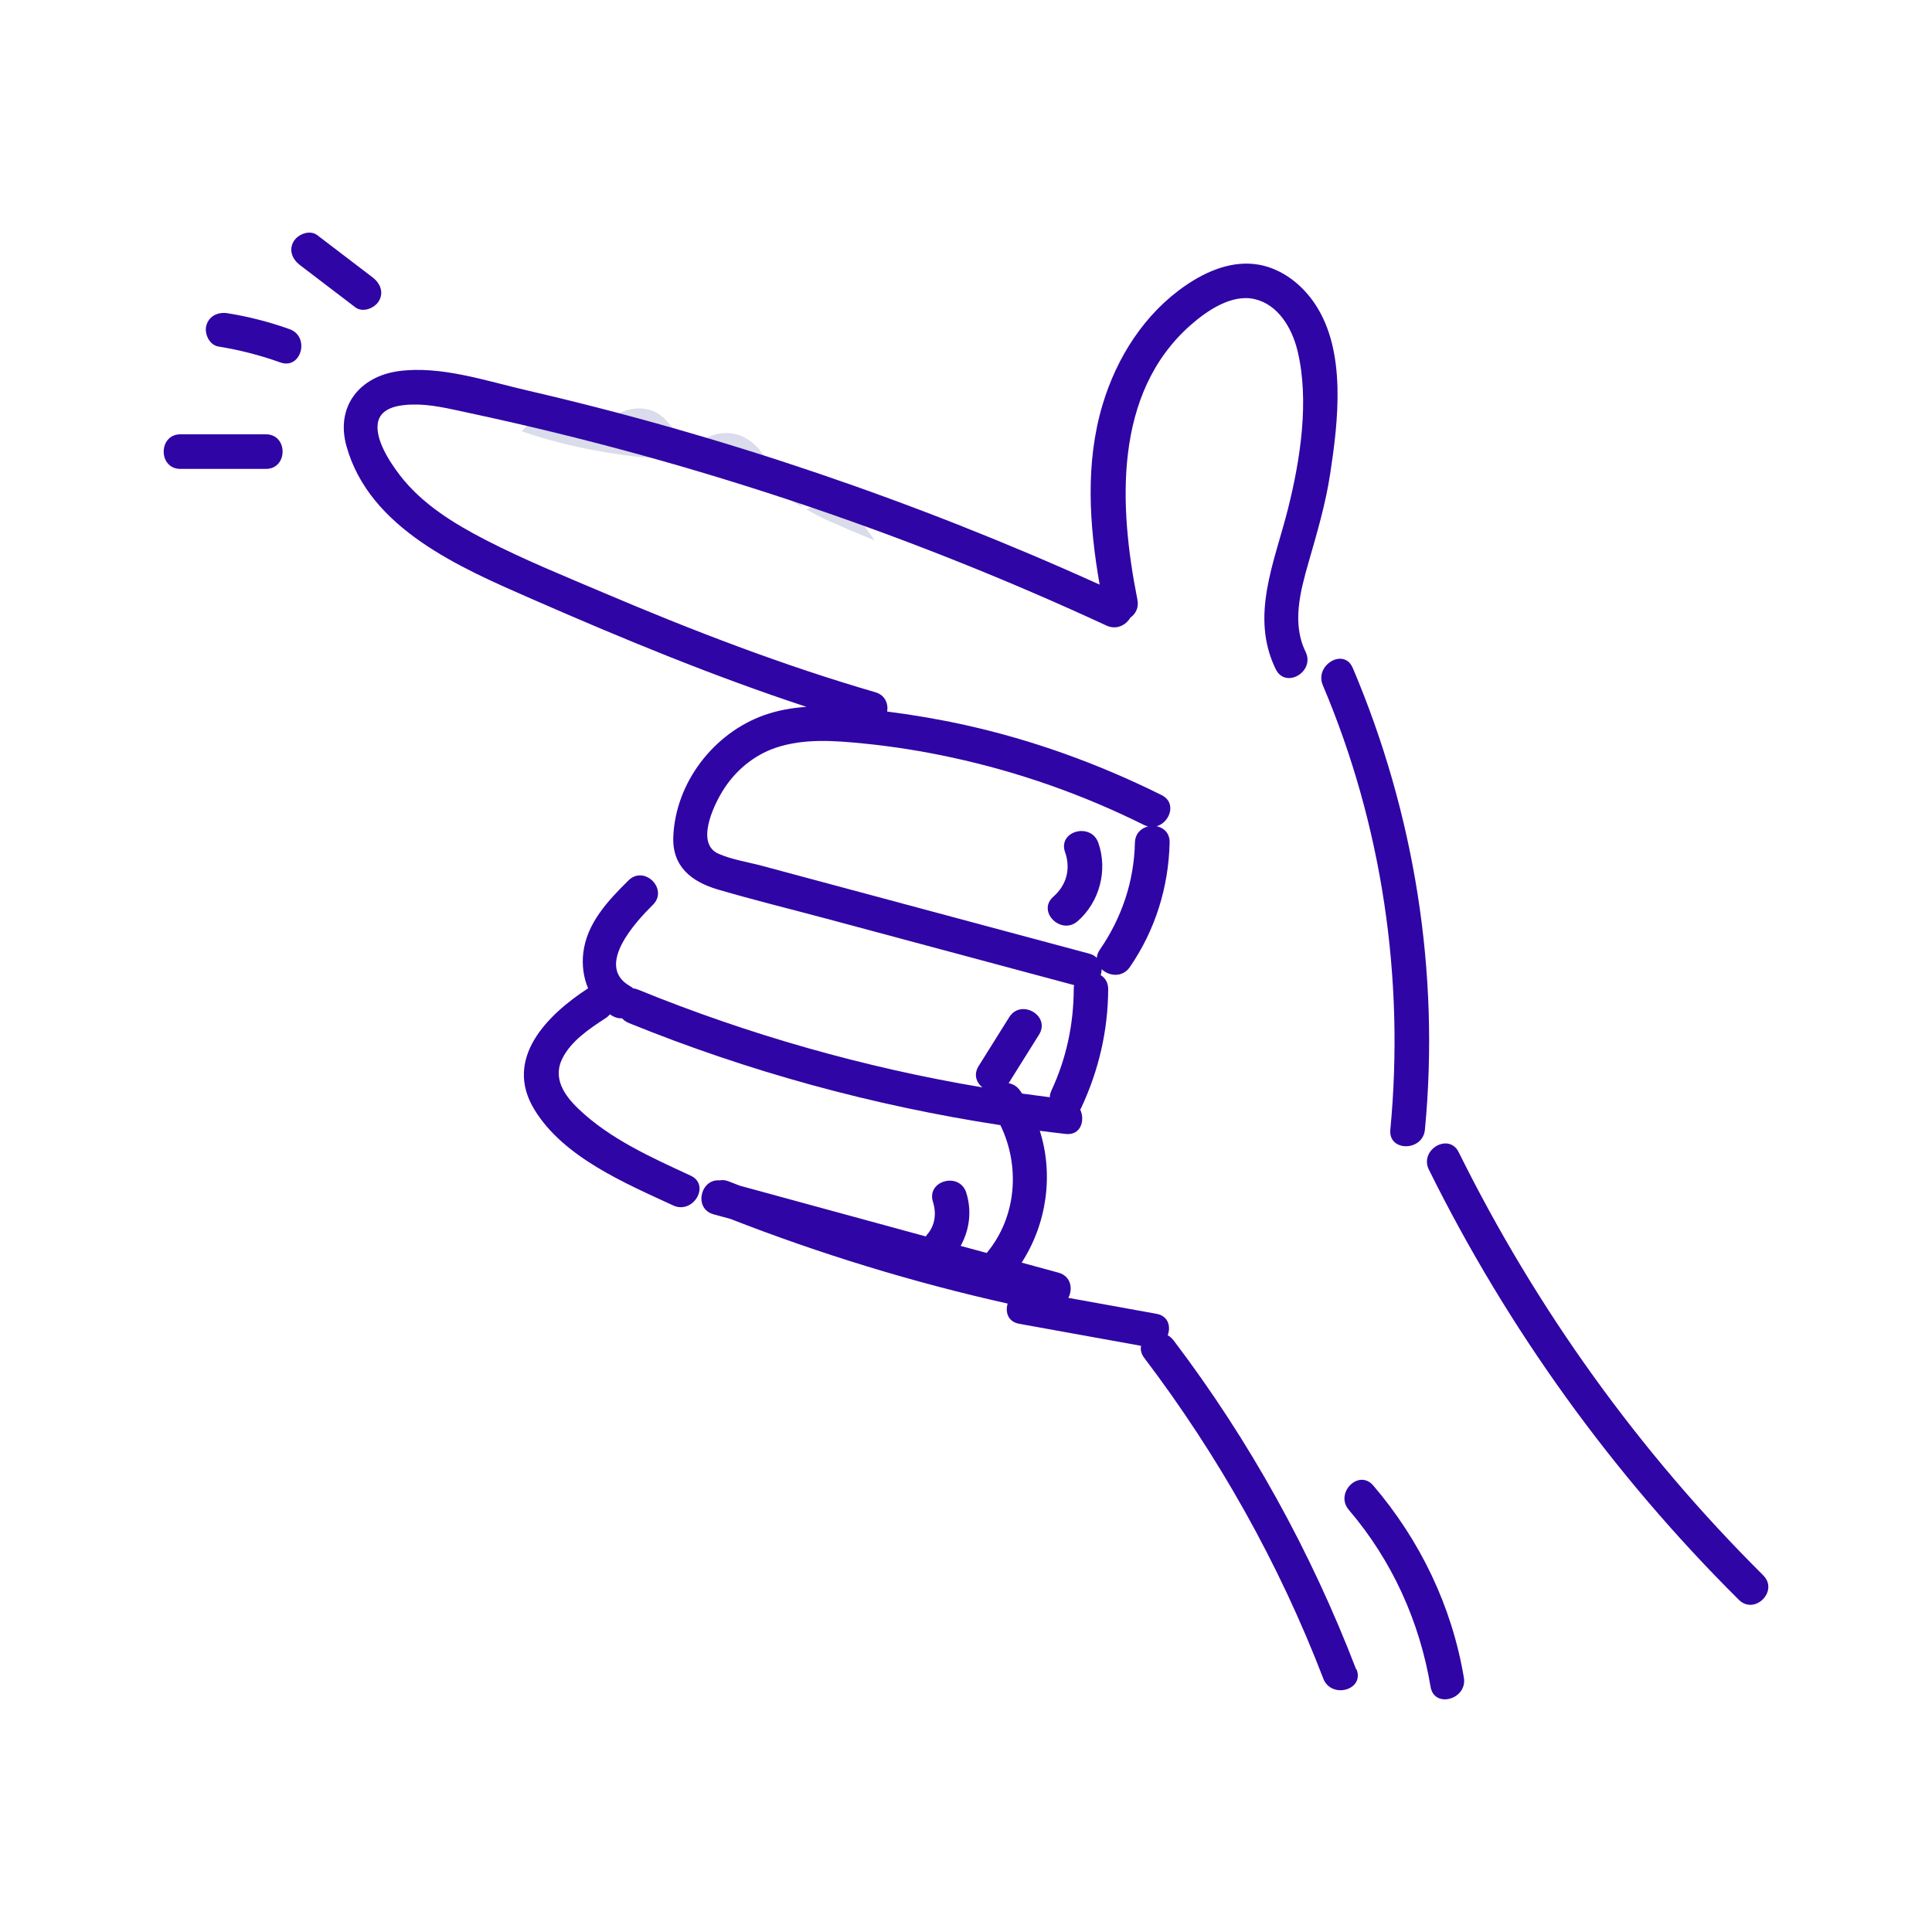 <?xml version="1.0" encoding="UTF-8"?> <svg xmlns="http://www.w3.org/2000/svg" width="300" height="300" viewBox="0 0 300 300" fill="none"> <path d="M98.77 70.91C102.05 71.3 105.18 70.74 108.42 70.93C111.87 71.13 115.19 73.07 118.11 74.78C120.35 76.1 122.46 77.5 124.66 78.79C122.52 75.93 120.38 73.08 118.24 70.22C114.99 65.88 109.85 66.71 107.57 69.93C106.19 68.38 104.82 66.83 103.44 65.28C100.03 61.44 93.51 64.05 92.47 68.43C91.82 67.78 91.18 67.13 90.53 66.48C88.52 64.46 85.19 64.03 82.73 65.47C82.11 65.83 81.52 66.36 81.03 66.97C86.75 68.97 92.86 70.21 98.77 70.91ZM128.84 80.96C131.16 81.99 133.5 82.98 135.85 83.92C135.21 83.05 134.57 82.17 133.95 81.28C131.7 78.04 127.93 77.63 125.23 79.11C126.39 79.77 127.58 80.4 128.84 80.96Z" fill="#DADCEB"></path> <path d="M210.59 259.24C203.57 240.95 194.08 223.75 182.23 208.13C181.96 207.78 181.65 207.52 181.32 207.34C181.84 205.98 181.41 204.34 179.59 204.01C175.02 203.18 170.45 202.36 165.89 201.53C166.63 200.15 166.31 198.16 164.36 197.62C162.45 197.1 160.54 196.58 158.64 196.06C162.56 190 163.62 182.39 161.46 175.59C162.8 175.76 164.15 175.93 165.49 176.08C167.8 176.34 168.53 174 167.74 172.31C167.79 172.22 167.84 172.13 167.89 172.03C170.61 166.2 172.05 160.05 172.08 153.6C172.08 152.56 171.6 151.84 170.92 151.42C171.01 151.12 171.06 150.81 171.06 150.49C172.17 151.58 174.28 151.85 175.44 150.17C179.38 144.44 181.46 137.78 181.62 130.83C181.65 129.37 180.71 128.52 179.6 128.3C181.66 127.72 182.77 124.65 180.37 123.46C170.66 118.63 160.41 114.91 149.81 112.57C145.83 111.69 141.8 111 137.76 110.49C137.96 109.27 137.44 107.93 135.92 107.49C121.51 103.3 107.5 97.9 93.7 92.03C87.55 89.42 81.32 86.89 75.38 83.83C70.46 81.29 65.51 78.25 62.09 73.79C60.58 71.82 58.03 68.03 58.74 65.37C59.32 63.23 62.05 62.88 63.92 62.82C66.83 62.73 69.62 63.44 72.45 64.04C90.5 67.88 108.308 72.782 125.78 78.72C141.441 84.045 156.809 90.194 171.82 97.14C173.38 97.86 174.84 97.06 175.52 95.91C176.33 95.34 176.87 94.36 176.62 93.13C173.76 78.75 172.8 61.1 184.91 50.45C187.46 48.21 191.29 45.61 194.84 46.45C198.52 47.32 200.62 50.99 201.46 54.4C203.37 62.2 201.9 71.47 199.97 79.12C197.9 87.33 194.07 95.68 198.1 103.92C199.62 107.02 204.24 104.31 202.73 101.21C200.59 96.84 201.89 91.88 203.16 87.44C204.48 82.84 205.83 78.31 206.55 73.57C207.8 65.39 209.09 54.56 204.22 47.24C202.22 44.22 199.14 41.77 195.52 41.11C191.46 40.37 187.45 42.04 184.14 44.3C177.73 48.68 173.4 55.5 171.2 62.86C168.49 71.94 169.14 81.54 170.75 90.78C142.16 77.84 112.34 67.67 81.75 60.6C75.48 59.15 68.47 56.76 61.96 57.62C55.88 58.43 52.09 63.07 53.79 69.24C57.34 82.12 71.54 88.18 82.61 93.02C96.6 99.14 110.72 104.99 125.23 109.76C123.01 109.91 120.82 110.29 118.71 111.03C110.84 113.81 104.9 121.5 104.55 129.91C104.36 134.56 107.37 136.92 111.5 138.13C117.09 139.77 122.77 141.16 128.4 142.67C141.2 146.1 154 149.53 166.79 152.97C166.75 153.16 166.73 153.36 166.73 153.58C166.71 159.04 165.59 164.34 163.28 169.3C163.11 169.67 163.02 170.03 163.01 170.38C161.57 170.2 160.14 170.01 158.71 169.81L158.39 169.34C157.91 168.67 157.28 168.31 156.62 168.2C158.19 165.69 159.77 163.17 161.34 160.66C163.18 157.72 158.54 155.03 156.71 157.95L151.96 165.54C151.14 166.85 151.61 168.11 152.55 168.85C134.213 165.77 116.271 160.675 99.05 153.66C98.815 153.558 98.566 153.494 98.31 153.47C98.156 153.334 97.988 153.214 97.81 153.11C92.31 149.98 98.79 143.06 101.38 140.5C103.84 138.07 100.05 134.28 97.59 136.71C94.42 139.84 91.11 143.35 90.57 147.97C90.35 149.87 90.6 151.77 91.32 153.46C85.02 157.57 78.12 164.35 82.99 172.31C87.51 179.71 97.02 183.7 104.53 187.18C107.64 188.62 110.37 184 107.24 182.55C101.15 179.73 94.74 176.88 89.83 172.19C87.61 170.07 85.79 167.41 87.33 164.34C88.71 161.6 91.56 159.72 94.05 158.09C94.32 157.92 94.53 157.72 94.71 157.51C94.84 157.59 94.97 157.68 95.11 157.76C95.62 158.05 96.12 158.16 96.59 158.12C96.86 158.42 97.21 158.67 97.64 158.85C116.21 166.4 135.56 171.68 155.34 174.71C158.41 181.01 157.89 188.84 153.33 194.42C153.29 194.47 153.26 194.52 153.22 194.56C151.87 194.19 150.52 193.82 149.17 193.46C150.55 190.96 150.93 188.04 150.04 185.2C149 181.92 143.82 183.32 144.87 186.63C145.43 188.39 145.21 190.27 143.97 191.7C143.89 191.79 143.82 191.89 143.75 191.99C134.12 189.36 124.5 186.74 114.87 184.11C114.3 183.89 113.72 183.67 113.15 183.44C112.62 183.23 112.14 183.2 111.72 183.29C108.77 183.02 107.66 187.7 110.81 188.56C111.69 188.8 112.57 189.04 113.44 189.28C127.43 194.74 141.81 199.14 156.47 202.42C156.06 203.74 156.52 205.25 158.27 205.56L177.19 208.98C177.06 209.55 177.18 210.18 177.66 210.83C189.21 226.05 198.63 242.81 205.48 260.65C206.71 263.84 211.9 262.46 210.65 259.22L210.59 259.24ZM140.14 140.3C135.13 138.96 130.13 137.62 125.12 136.27C122.88 135.67 120.63 135.07 118.39 134.46C116.18 133.87 113.65 133.49 111.55 132.56C108.07 131.01 110.67 125.37 112.13 122.95C114.03 119.79 117 117.26 120.52 116.09C124.88 114.64 129.59 115 134.09 115.45C138.72 115.91 143.33 116.65 147.88 117.64C158.2 119.88 168.18 123.39 177.64 128.1C177.85 128.21 178.06 128.28 178.27 128.33C177.2 128.58 176.27 129.42 176.23 130.84C176.09 136.89 174.2 142.49 170.78 147.47C170.49 147.9 170.34 148.32 170.31 148.73C170.01 148.44 169.63 148.21 169.13 148.08C159.46 145.49 149.8 142.9 140.13 140.3H140.14Z" fill="#3005A5"></path> <path d="M210.04 103.7C208.7 100.53 204.07 103.26 205.41 106.41C214.62 128.13 218.13 151.96 215.89 175.42C215.56 178.86 220.93 178.83 221.26 175.42C223.6 150.95 219.64 126.3 210.05 103.7H210.04ZM273.79 244.61C254.52 225.47 238.56 203.26 226.51 178.92C224.98 175.82 220.35 178.54 221.88 181.63C234.12 206.36 250.43 228.97 270 248.41C272.45 250.85 276.25 247.05 273.79 244.62V244.61ZM170.55 130.88C169.41 127.64 164.23 129.04 165.38 132.31C166.29 134.9 165.63 137.42 163.56 139.24C160.96 141.52 164.76 145.3 167.35 143.03C170.74 140.06 172.04 135.14 170.55 130.88ZM57.87 43.08C55 40.89 52.14 38.7 49.27 36.52C48.11 35.63 46.28 36.35 45.6 37.48C44.78 38.85 45.42 40.28 46.56 41.15C49.43 43.34 52.29 45.53 55.16 47.71C56.32 48.6 58.15 47.88 58.83 46.75C59.65 45.38 59.01 43.95 57.87 43.08ZM44.96 51.11C41.839 49.993 38.623 49.167 35.35 48.64C33.91 48.41 32.48 49.01 32.05 50.51C31.68 51.79 32.5 53.58 33.92 53.81C37.2 54.34 40.4 55.16 43.53 56.28C46.79 57.44 48.19 52.26 44.96 51.11ZM41.29 67.44H28.01C24.56 67.44 24.55 72.81 28.01 72.81H41.29C44.74 72.81 44.75 67.44 41.29 67.44ZM227.31 260.51C225.45 249.43 220.53 239.2 213.24 230.67C210.99 228.04 207.21 231.85 209.45 234.46C216.15 242.3 220.44 251.77 222.14 261.93C222.71 265.33 227.88 263.89 227.31 260.5V260.51Z" fill="#3005A5"></path> </svg> 